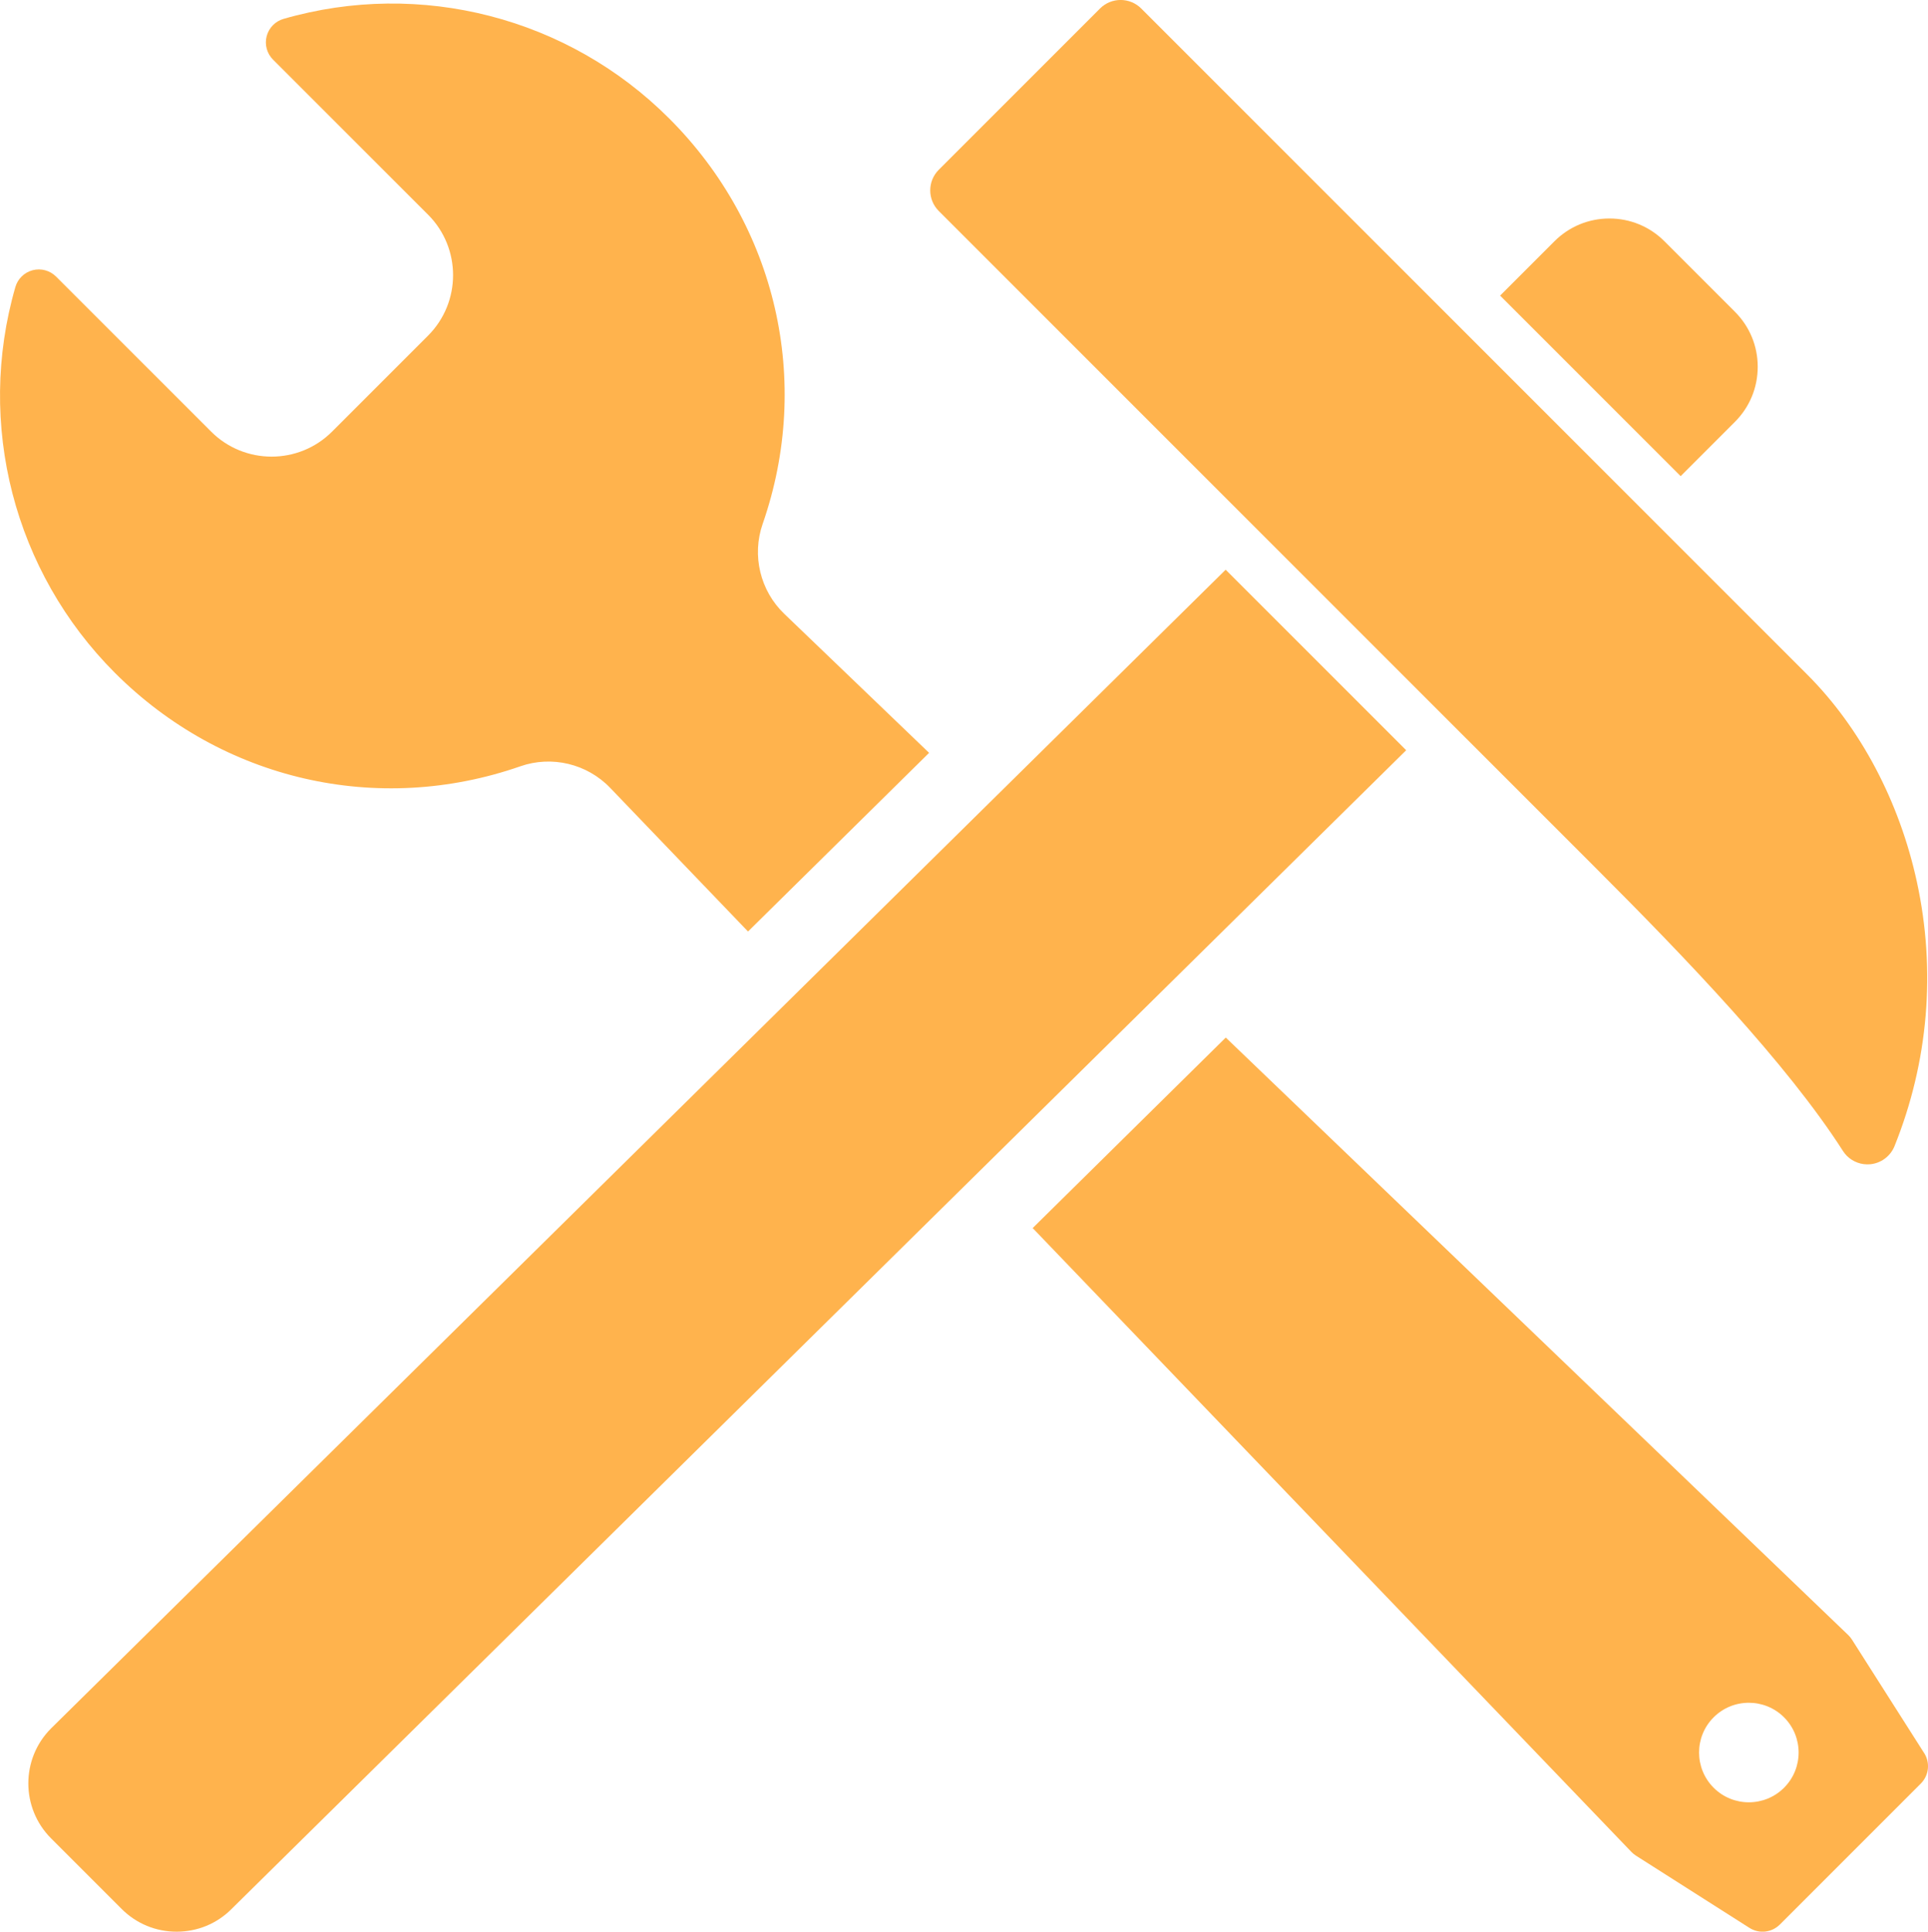 <?xml version="1.0" encoding="UTF-8"?>
<svg id="contents" xmlns="http://www.w3.org/2000/svg" width="569.62" height="570.66" version="1.1" viewBox="0 0 569.62 570.66">
  <!-- Generator: Adobe Illustrator 29.5.1, SVG Export Plug-In . SVG Version: 2.1.0 Build 141)  -->
  <defs>
    <style>
      .st0 {
        fill: #ffb34d;
        fill-rule: evenodd;
      }
    </style>
  </defs>
  <path class="st0" d="M496.54,140.67l16.05-16.06c4.33-4.33,6.72-10.1,6.72-16.25s-2.39-11.91-6.72-16.24l-20.85-20.85c-4.33-4.33-10.1-6.72-16.24-6.72s-11.91,2.39-16.24,6.72l-16.06,16.06,53.33,53.33.01.01Z"/>
  <g>
    <g>
      <path class="st0" d="M153.74,226.38c9.3-3.24,19.71-.74,26.53,6.37l40.73,42.44,53.5-52.78-42.81-41.09c-7.1-6.82-9.6-17.23-6.37-26.53,14.68-42.18,4.11-88.08-27.6-119.78C167.91,5.17,124.24-6.1,83.77,5.58c-1.19.34-2.25.98-3.1,1.83-.9.9-1.56,2.03-1.89,3.3-.64,2.47.08,5.1,1.89,6.91l45.8,45.8c9.85,9.85,9.85,25.88,0,35.73l-28.36,28.36c-9.85,9.85-25.88,9.85-35.73,0l-45.81-45.8c-1.81-1.81-4.43-2.52-6.9-1.89-1.27.33-2.4.99-3.3,1.89-.85.85-1.49,1.91-1.83,3.1-11.68,40.47-.41,84.14,29.42,113.98,31.7,31.7,77.6,42.28,119.79,27.59l-.01 0Z"/>
      <path class="st0" d="M568.49,517.91l-21.35-33.55c-.31-.49-.68-.93-1.09-1.33l-183.9-176.51-57.05,56.28,176.89,184.3c.4.42.85.78,1.33,1.09l33.55,21.35c2.85,1.82,6.59,1.41,8.98-.99l41.66-41.66c2.39-2.39,2.8-6.12.99-8.98l-.01-0ZM527.09,528.14c-5.74,5.74-15.07,5.74-20.8,0-5.74-5.74-5.74-15.07,0-20.8,5.73-5.74,15.07-5.73,20.8,0,5.74,5.74,5.74,15.07,0,20.8Z"/>
    </g>
    <path class="st0" d="M362.11,168.31L15.09,510.61c-8.96,8.96-8.95,23.53,0,32.49l20.85,20.85c4.33,4.33,10.1,6.72,16.24,6.72s11.9-2.37,16.21-6.69L415.45,221.64l-53.33-53.33h-.01Z"/>
  </g>
  <path class="st0" d="M545.65,341.47c-.43-.43-.83-.92-1.16-1.45-16.56-25.87-46.34-56.91-73.3-83.86L277.36,62.34c-3.37-3.37-3.37-8.82,0-12.19L324.99,2.52c3.37-3.37,8.82-3.37,12.19,0l196.75,196.75c15.73,15.73,27.24,37.48,32.4,61.23,5.7,26.22,3.41,53.23-6.6,78.09-1.21,2.99-3.98,5.06-7.19,5.36-2.58.24-5.11-.7-6.9-2.49l.01.01Z"/>
</svg>